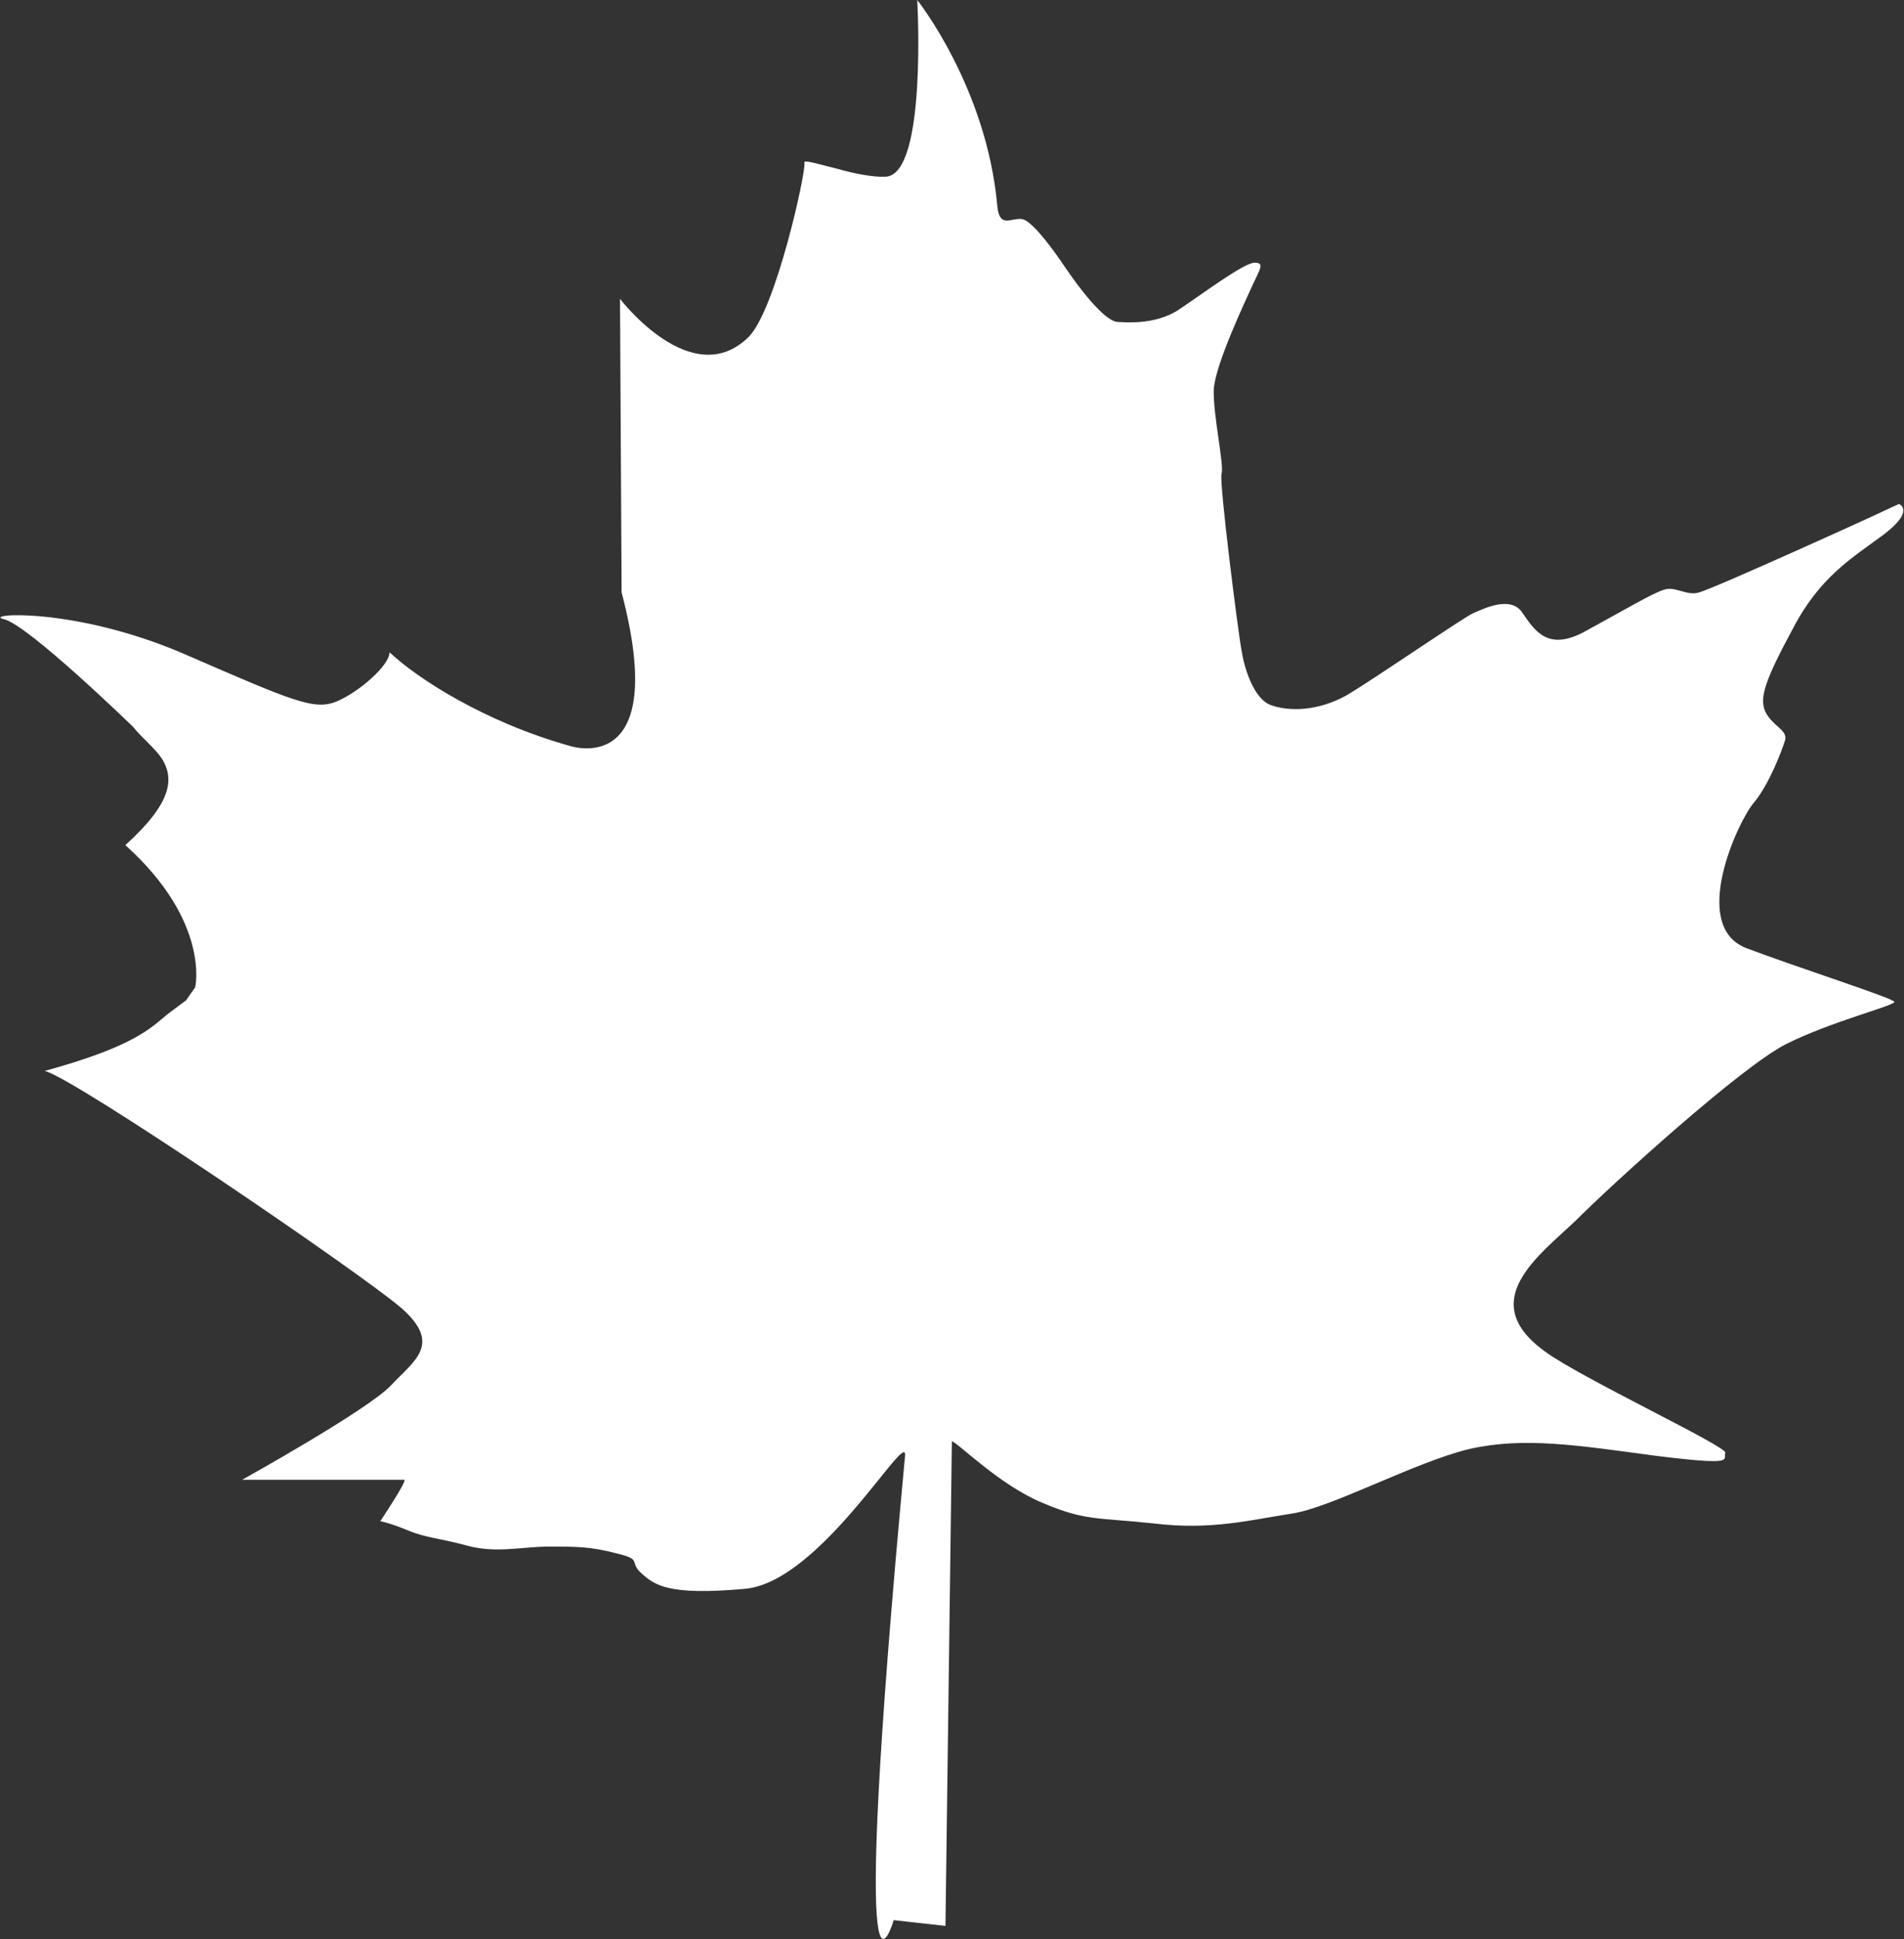<svg version="1.2" xmlns="http://www.w3.org/2000/svg" viewBox="0 0 1545 1573" width="1545" height="1573">
	<rect x="0" y="0" width="1545" height="1573" fill="#333333" stroke="none"/>
	<title>PLC</title>
	<defs>
		<linearGradient id="g1" x2="1" gradientUnits="userSpaceOnUse" gradientTransform="matrix(30.78,1542.535,-1516.747,30.265,772.645,-0.295)">
			<stop offset="0" stop-color="#ffffff"/>
			<stop offset=".09" stop-color="#ffffff"/>
			<stop offset="1" stop-color="#ffffff"/>
		</linearGradient>
	</defs>
	<style>
		.s0 { fill: url(#g1) } 
	</style>
	<g id="Clip-Path">
		<g id="g3">
			<path id="Layer" class="s0" d="m744.3 0c0 0 8.1 141.5-25.5 143.3-10 0.6-25.6-2.5-38.7-6.2-15.6-3.8-28.6-8.1-27.4-5 1.9 5-23.1 119.7-45.5 141.5-46.1 44.8-104.1-31.2-104.1-31.2l1.3 238.1c39.9 152-41.8 124.6-41.8 124.6-69.2-19.3-124-54.8-146.5-76 0 10.6-24.9 32.4-43 39.9-18.1 7.4-34.9 0-124-38.7-89.8-38.6-164.6-32.4-145.9-28 19.4 4.3 104.7 87.2 104.7 87.2 7.5 9.4 17.5 16.9 23.7 26.2 9.4 15.6 8.8 34.9-29.9 69.8 69.2 62.3 56.7 115.3 56.7 115.3l-7.4 10.6-15 11.2c-14.3 11.8-27.4 26.2-99.7 46.1 23 5 258.6 165.2 290.4 193.2 31.8 28.7 9.4 41.8-9.3 61.7-18.7 20-120.9 76.7-120.9 76.7h131.5c3.1 0-19.4 33.6-19.4 33.6 0 0 7.5 1.3 22.5 7.5 14.9 6.2 25.5 6.2 48.6 12.5 23.1 6.2 44.3 0.6 66.1 0.6 22.4 0 33.6 0 54.8 5.6 21.2 5 9.4 6.8 20 16.2 10.6 9.3 21.2 18.1 83.5 12.5 61.7-5 132.7-131.5 130.3-107.9-47.4 507.9-9.2 376.6-9.2 376.6l42 4.7 5.2-393.1c5 1.2 38.6 35.5 73.5 49.9 34.9 14.9 44.3 11.8 91 16.8 46.1 5.6 78.6-3.1 111.6-8.1 32.4-5 99.7-41.8 144-52.4 44.2-9.9 86.6-3.1 151.4 5.6 65.5 8.1 54.3 3.2 56.1-2.5 1.9-4.9-117.8-61-146.4-82.2-56.8-41.1-4.4-77.9 25.5-106.6 29.3-29.3 133.4-124 170.2-142.7 37.4-18.7 88.5-31.2 87.9-34.3-1.3-3.1-79.2-28-120.3-43.6-46.2-18.1-6.3-103.4 6.2-117.8 12.5-14.9 23.1-43 25.5-51.1 1.9-8.1-10.5-11.2-16.2-23-4.9-11.3 0-25.6 22.5-67.3 21.8-41.8 47.4-56.8 73.5-76.1 26.2-19.9 12.5-24.9 12.5-24.9l-8.1 3.7c-8.7 4.4-142.1 64.9-154 68-5.6 1.8-10.6 0-15.5-1.3-4.4-1.2-8.8-2.5-13.8-0.6-9.3 3.1-30.5 15.6-62.3 33-31.1 17.5-41.7 0-51.7-14.3-9.4-15-32.4-3.1-39.9 0-7.5 3.1-79.8 53-102.9 66.7-23.6 13.1-46.7 13.1-61 8.1-15-5-22.5-32.4-24.3-44.9-2.5-12.5-18.1-135.2-16.2-142.7 2.4-6.9-6.9-47.4-6.3-68.6 1.3-20.5 25.6-71.6 31.8-85.3 6.2-13.1 9.4-17.5 1.3-17.5-8.8 0-44.3 26.8-62.4 38.7-18.1 11.2-39.2 9.9-49.2 9.3-10.6-1.2-30.6-27.4-41.2-43-10.5-15.6-24.3-34.3-33-39.3-3.1-1.8-6.2-1.2-10-0.6-6.2 1.3-11.8 2.5-13-11.8-8.8-96-64.9-166.4-64.9-166.4z"/>
		</g>
	</g>
</svg>